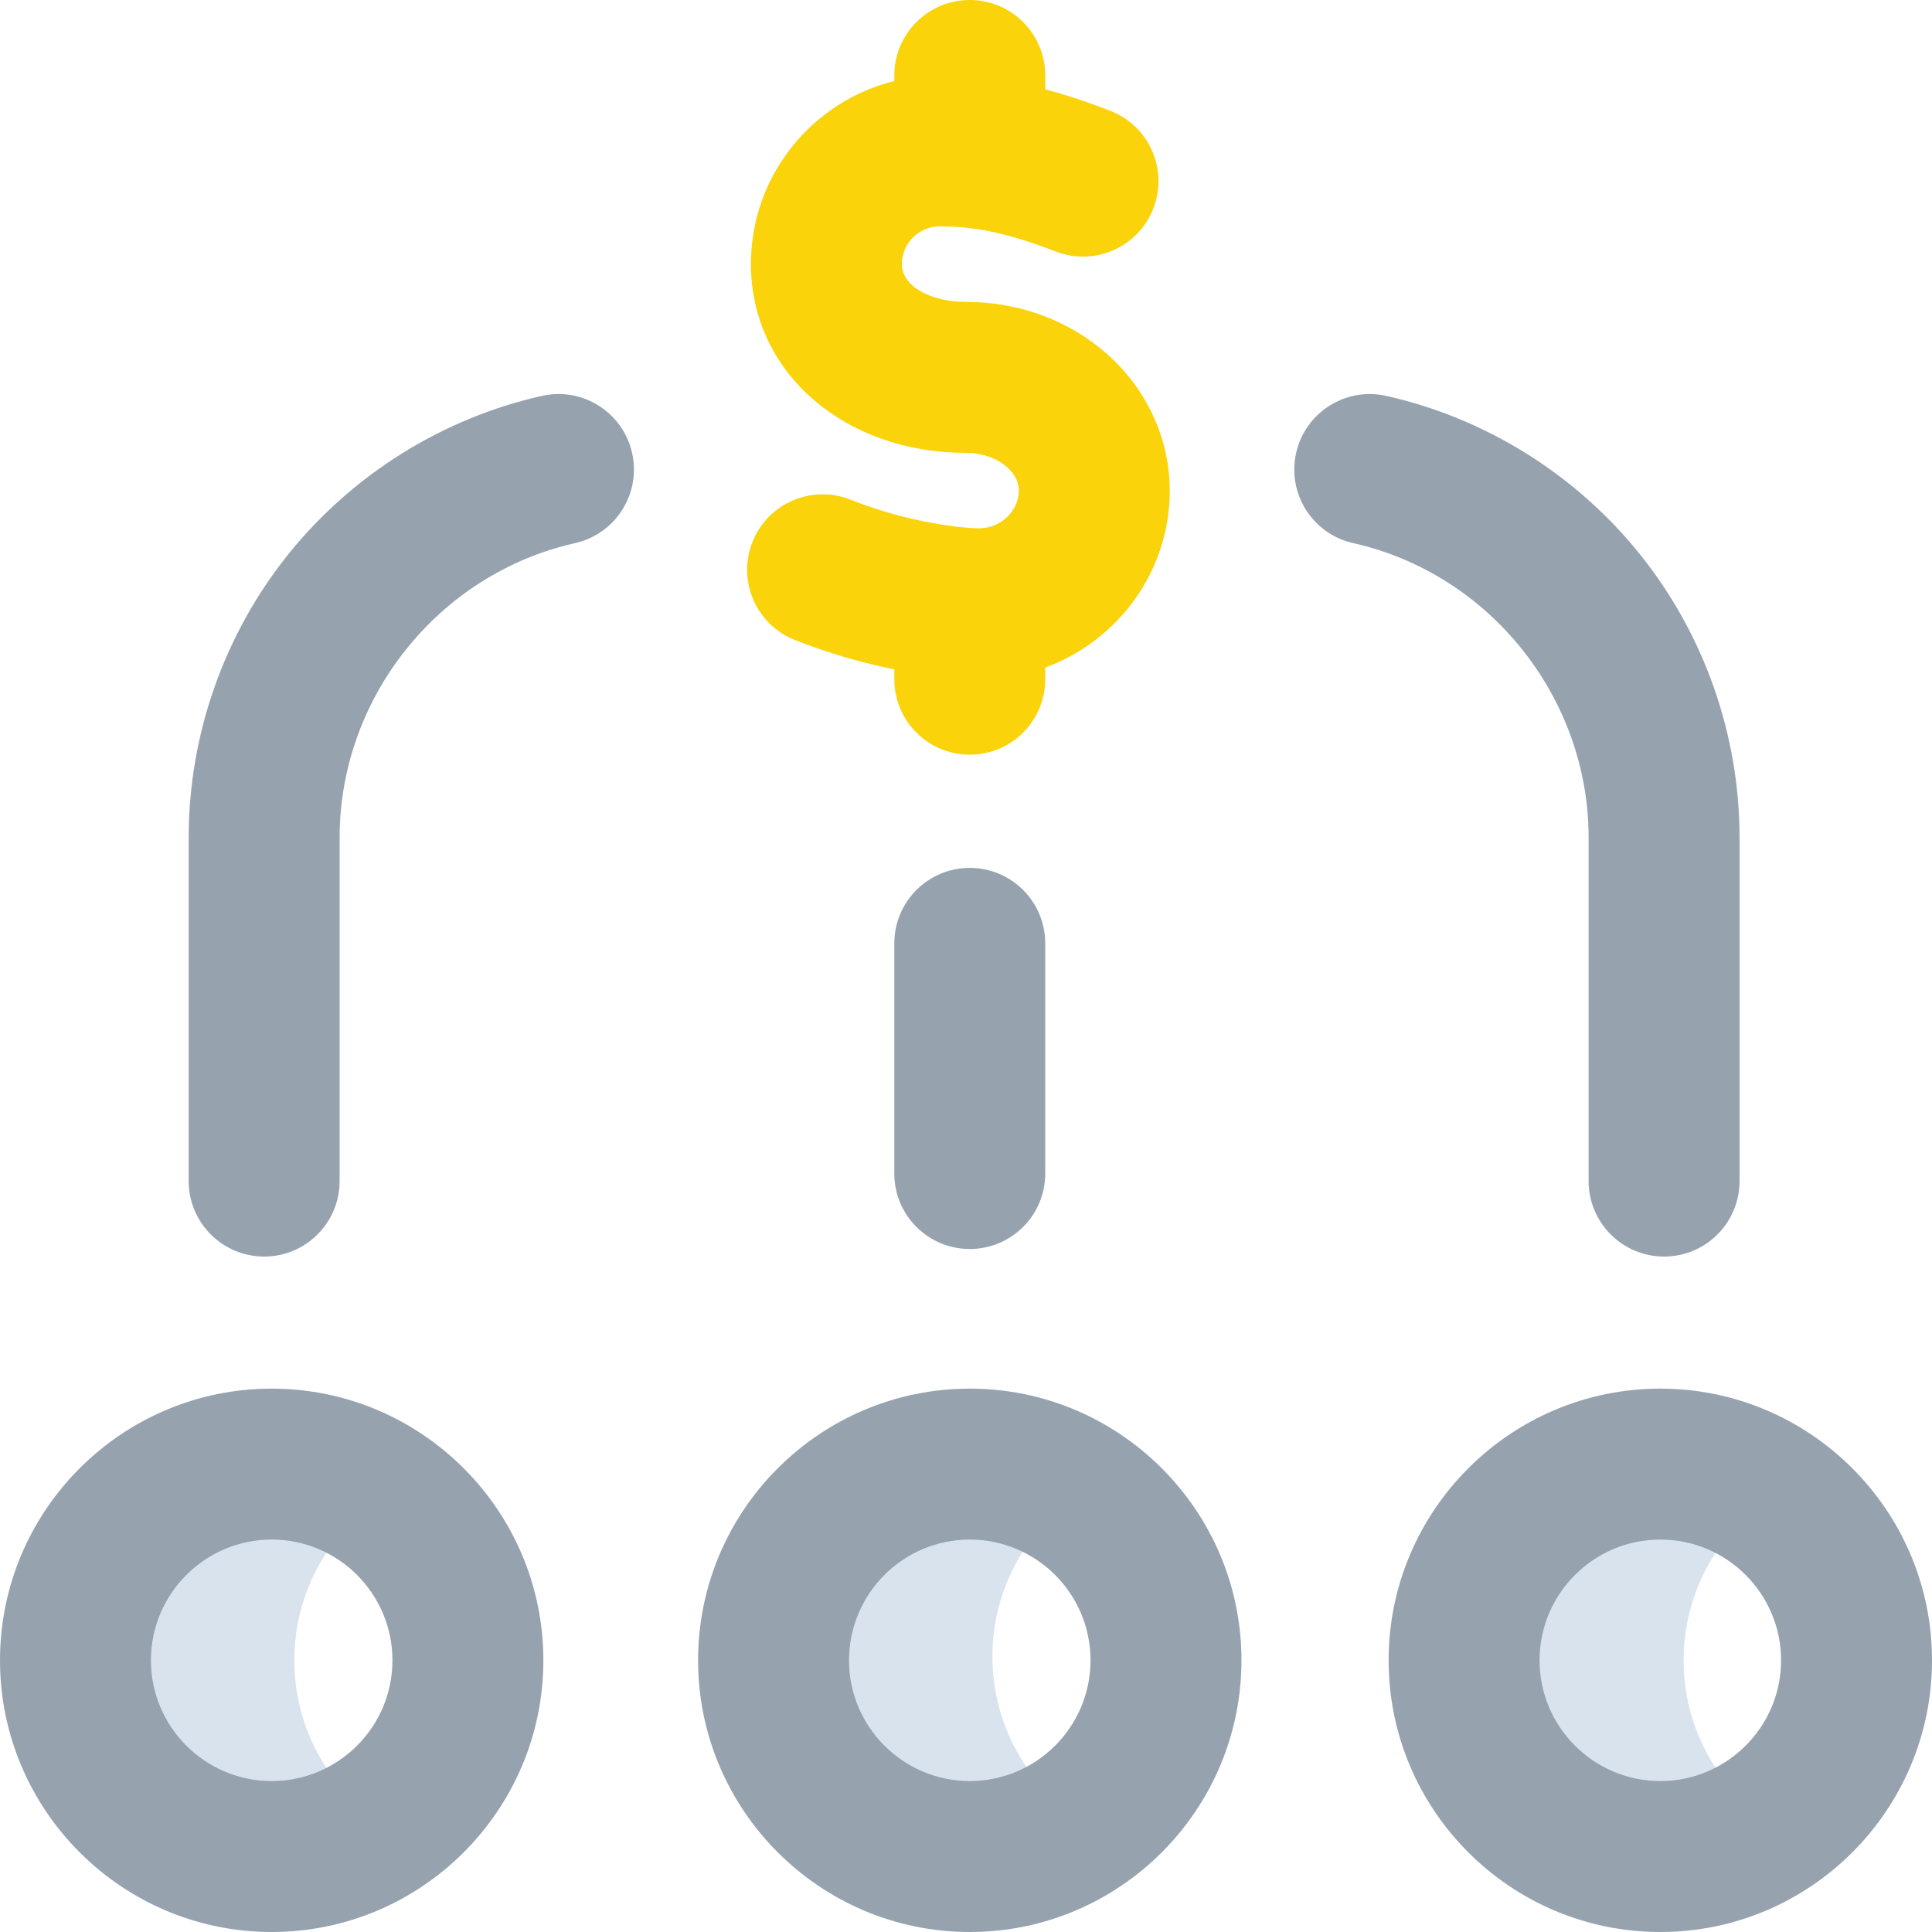 <?xml version="1.0" encoding="UTF-8"?> <svg xmlns="http://www.w3.org/2000/svg" width="64" height="64" viewBox="0 0 64 64" fill="none"> <path d="M58.646 60.396C57.61 61.093 56.363 61.5 55.021 61.5C51.431 61.5 48.521 58.59 48.521 55C48.521 51.41 51.431 48.5 55.021 48.5C56.363 48.5 57.61 48.907 58.646 49.604C56.912 50.772 55.771 52.753 55.771 55C55.771 57.248 56.912 59.229 58.646 60.396V60.396ZM32.875 54.875C32.875 52.628 34.016 50.647 35.75 49.479C34.714 48.782 33.467 48.375 32.125 48.375C28.535 48.375 25.625 51.285 25.625 54.875C25.625 58.465 28.535 61.375 32.125 61.375C33.467 61.375 34.714 60.968 35.75 60.271C34.016 59.104 32.875 57.123 32.875 54.875V54.875ZM9.75 55C9.75 52.753 10.891 50.772 12.625 49.604C11.589 48.907 10.342 48.5 9 48.5C5.41 48.5 2.5 51.41 2.5 55C2.5 58.59 5.41 61.5 9 61.5C10.342 61.5 11.589 61.093 12.625 60.396C10.891 59.229 9.75 57.248 9.75 55V55Z" fill="#D8E3ED"></path> <path d="M38.75 16.25C38.75 14.546 37.993 12.897 36.674 11.728C35.417 10.614 33.757 10 32 10C30.789 10 29.875 9.463 29.875 8.75C29.875 8.061 30.436 7.5 31.125 7.5C32.013 7.5 33.093 7.601 34.969 8.33C36.256 8.83 37.705 8.193 38.205 6.906C38.706 5.619 38.068 4.171 36.781 3.67C35.98 3.359 35.267 3.13 34.625 2.96V2.5C34.625 1.119 33.506 0 32.125 0C30.744 0 29.625 1.119 29.625 2.5V2.683C26.901 3.357 24.875 5.821 24.875 8.75C24.875 12.313 27.938 15 32 15C32.949 15 33.75 15.573 33.75 16.25C33.75 16.928 33.149 17.5 32.438 17.5C31.915 17.5 30.131 17.33 28.174 16.552C26.891 16.042 25.437 16.669 24.927 17.952C24.417 19.235 25.044 20.689 26.327 21.198C27.471 21.653 28.606 21.968 29.625 22.174V22.5C29.625 23.881 30.744 25 32.125 25C33.506 25 34.625 23.881 34.625 22.5V22.113C37.031 21.23 38.75 18.935 38.75 16.25Z" fill="#FAD30A"></path> <path d="M55.125 41.625C53.744 41.625 52.625 40.506 52.625 39.125V27.747C52.625 23.108 49.346 19.006 44.828 17.992C43.48 17.69 42.633 16.353 42.936 15.006C43.238 13.659 44.575 12.812 45.922 13.114C49.194 13.848 52.164 15.694 54.285 18.311C56.439 20.97 57.625 24.321 57.625 27.747V39.125C57.625 40.506 56.506 41.625 55.125 41.625ZM11.25 39.125V27.747C11.25 23.108 14.529 19.006 19.047 17.992C20.395 17.69 21.242 16.353 20.939 15.006C20.637 13.659 19.3 12.811 17.953 13.114C14.681 13.848 11.711 15.694 9.59 18.311C7.436 20.97 6.25 24.321 6.25 27.747V39.125C6.25 40.506 7.369 41.625 8.75 41.625C10.131 41.625 11.25 40.506 11.25 39.125V39.125ZM34.625 38.875V31.25C34.625 29.869 33.506 28.75 32.125 28.75C30.744 28.75 29.625 29.869 29.625 31.25V38.875C29.625 40.256 30.744 41.375 32.125 41.375C33.506 41.375 34.625 40.256 34.625 38.875ZM41.125 55C41.125 50.038 37.088 46 32.125 46C27.162 46 23.125 50.038 23.125 55C23.125 59.963 27.162 64 32.125 64C37.088 64 41.125 59.963 41.125 55ZM36.125 55C36.125 57.206 34.331 59 32.125 59C29.919 59 28.125 57.206 28.125 55C28.125 52.794 29.919 51 32.125 51C34.331 51 36.125 52.794 36.125 55ZM64 55C64 50.038 59.963 46 55 46C50.037 46 46 50.038 46 55C46 59.963 50.037 64 55 64C59.963 64 64 59.963 64 55ZM59 55C59 57.206 57.206 59 55 59C52.794 59 51 57.206 51 55C51 52.794 52.794 51 55 51C57.206 51 59 52.794 59 55ZM18 55C18 50.038 13.963 46 9 46C4.037 46 0 50.038 0 55C0 59.963 4.037 64 9 64C13.963 64 18 59.963 18 55ZM13 55C13 57.206 11.206 59 9 59C6.794 59 5 57.206 5 55C5 52.794 6.794 51 9 51C11.206 51 13 52.794 13 55Z" fill="#96A3AF"></path> </svg> 
